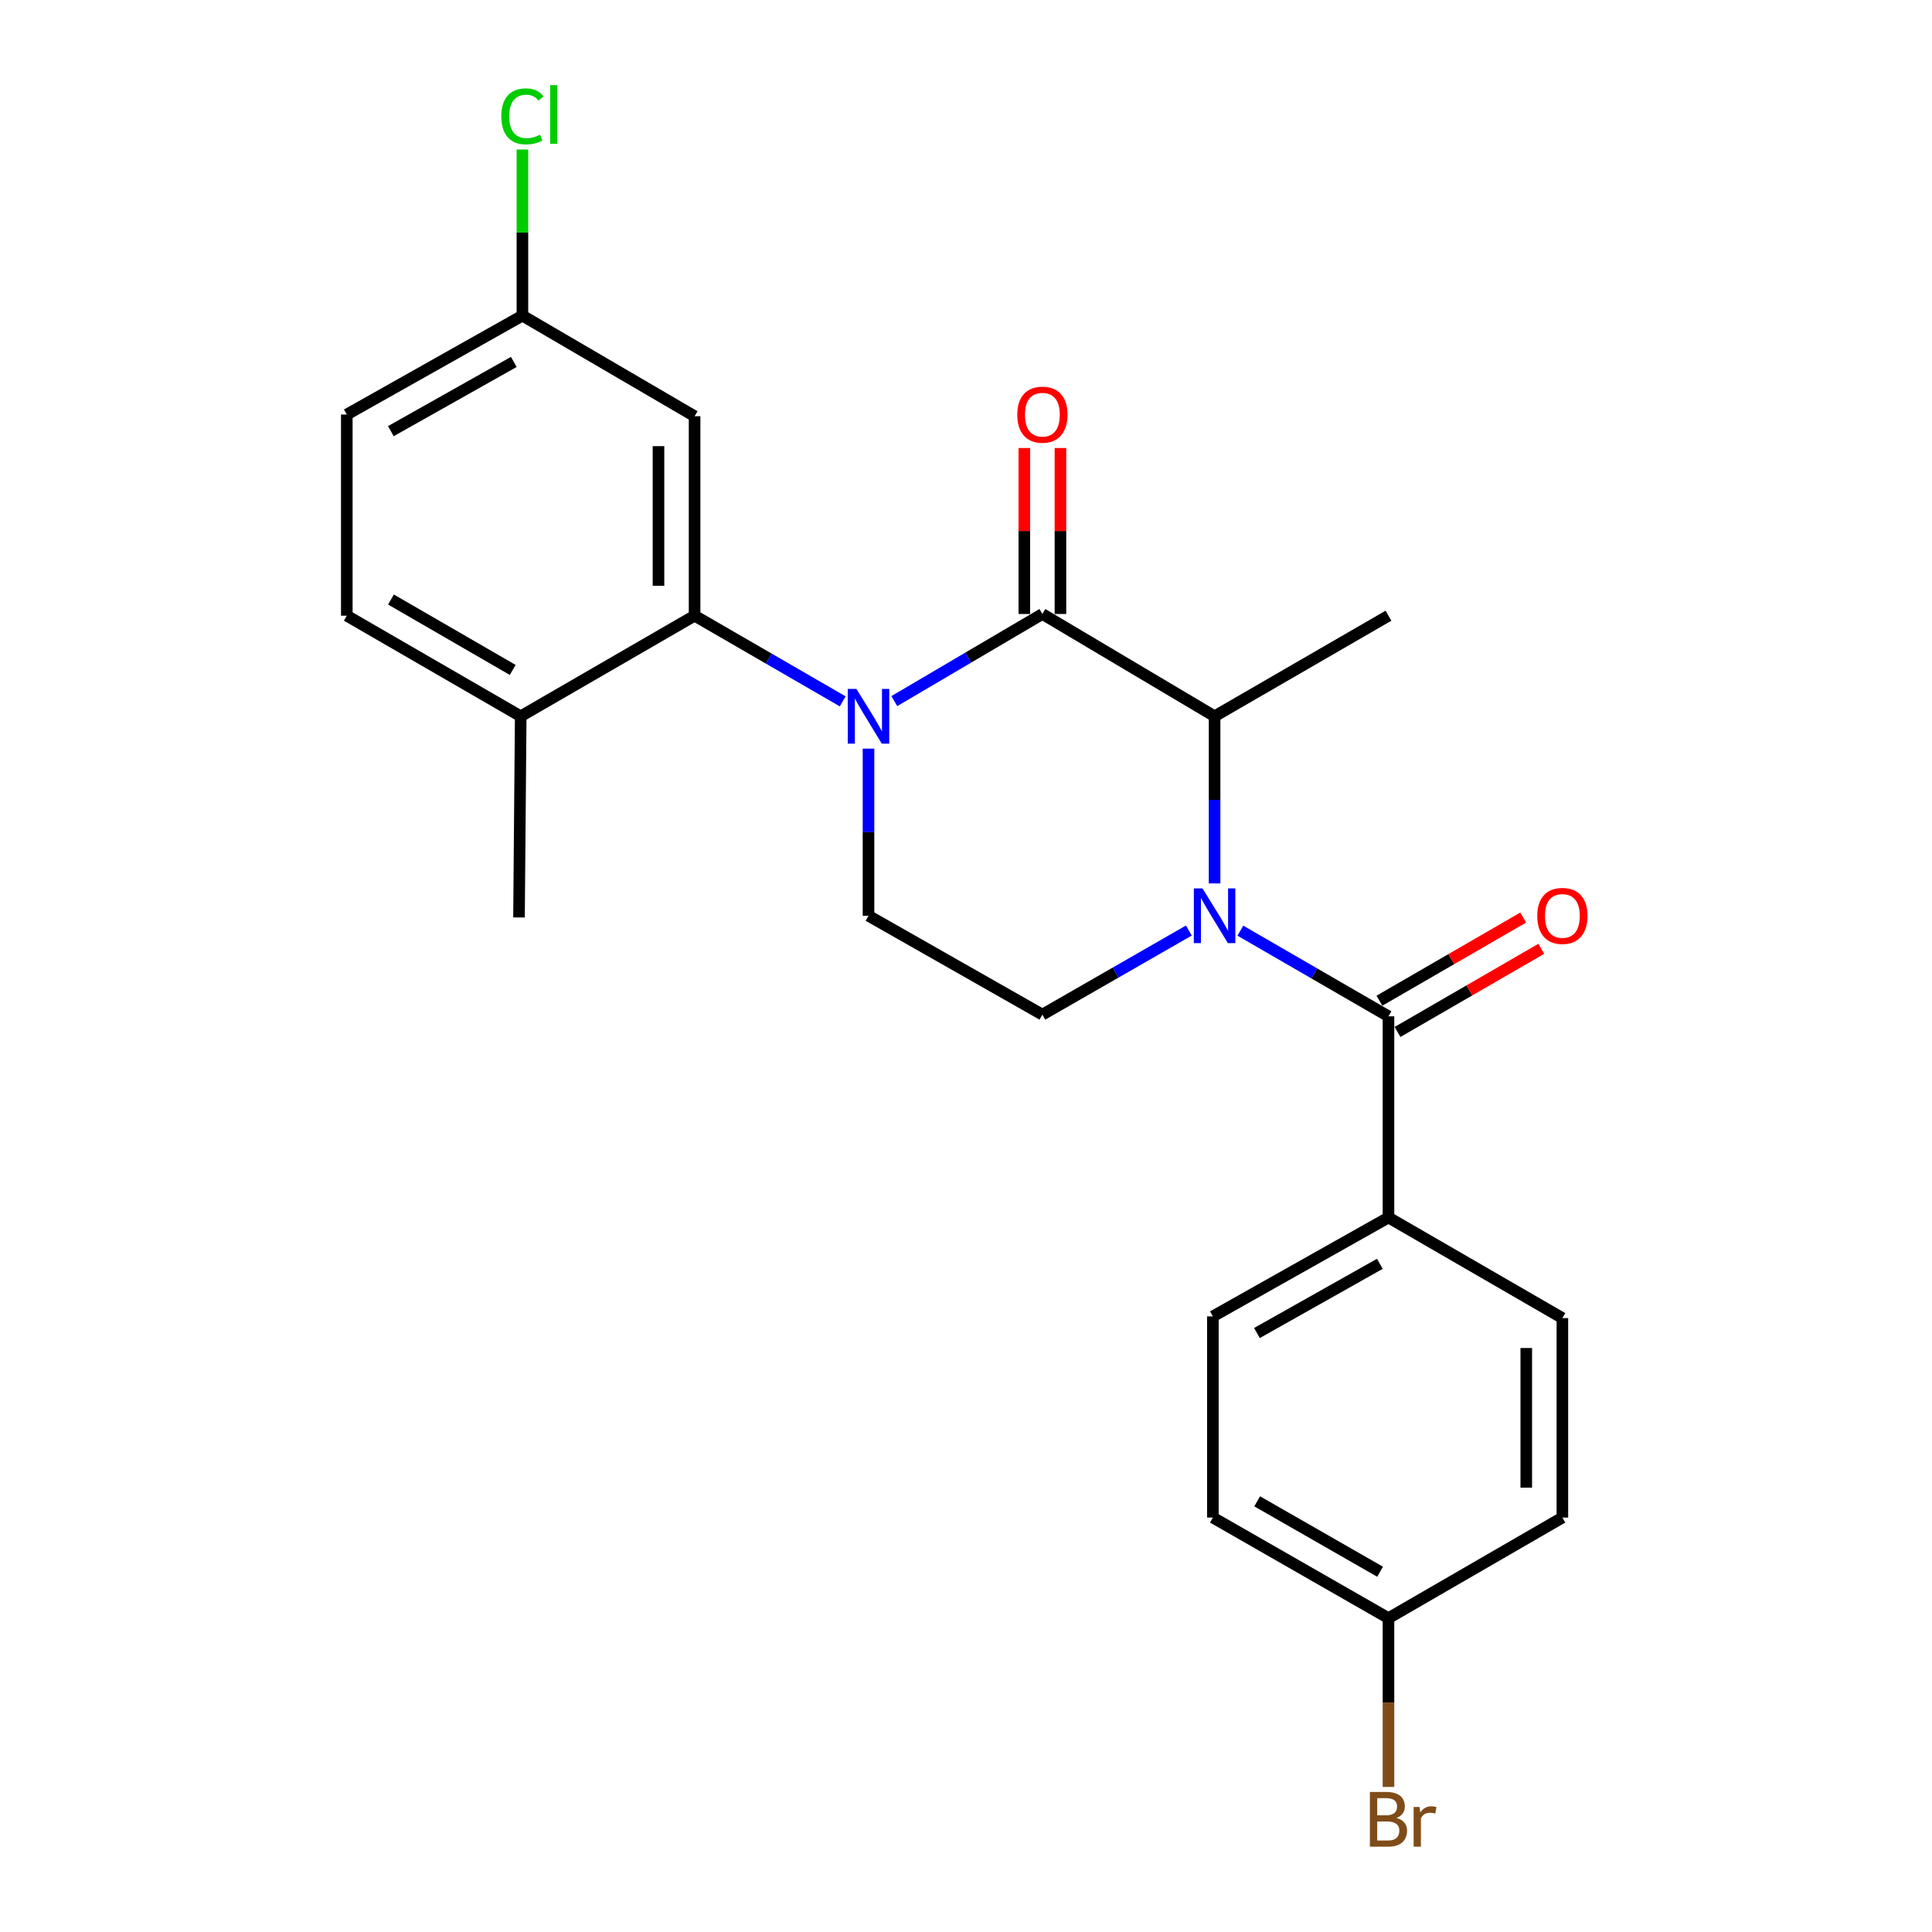 <?xml version='1.0' encoding='iso-8859-1'?>
<svg version='1.1' baseProfile='full'
              xmlns='http://www.w3.org/2000/svg'
                      xmlns:rdkit='http://www.rdkit.org/xml'
                      xmlns:xlink='http://www.w3.org/1999/xlink'
                  xml:space='preserve'
width='1000px' height='1000px' viewBox='0 0 1000 1000'>
<!-- END OF HEADER -->
<rect style='opacity:1.0;fill:#FFFFFF;stroke:none' width='1000' height='1000' x='0' y='0'> </rect>
<path class='bond-0' d='M 449.536,387.49 L 449.536,430.742' style='fill:none;fill-rule:evenodd;stroke:#0000FF;stroke-width:6px;stroke-linecap:butt;stroke-linejoin:miter;stroke-opacity:1' />
<path class='bond-0' d='M 449.536,430.742 L 449.536,473.993' style='fill:none;fill-rule:evenodd;stroke:#000000;stroke-width:6px;stroke-linecap:butt;stroke-linejoin:miter;stroke-opacity:1' />
<path class='bond-1' d='M 462.886,362.895 L 501.212,340.347' style='fill:none;fill-rule:evenodd;stroke:#0000FF;stroke-width:6px;stroke-linecap:butt;stroke-linejoin:miter;stroke-opacity:1' />
<path class='bond-1' d='M 501.212,340.347 L 539.539,317.798' style='fill:none;fill-rule:evenodd;stroke:#000000;stroke-width:6px;stroke-linecap:butt;stroke-linejoin:miter;stroke-opacity:1' />
<path class='bond-2' d='M 436.196,363.033 L 397.859,340.857' style='fill:none;fill-rule:evenodd;stroke:#0000FF;stroke-width:6px;stroke-linecap:butt;stroke-linejoin:miter;stroke-opacity:1' />
<path class='bond-2' d='M 397.859,340.857 L 359.522,318.681' style='fill:none;fill-rule:evenodd;stroke:#000000;stroke-width:6px;stroke-linecap:butt;stroke-linejoin:miter;stroke-opacity:1' />
<path class='bond-3' d='M 449.536,473.993 L 539.539,525.168' style='fill:none;fill-rule:evenodd;stroke:#000000;stroke-width:6px;stroke-linecap:butt;stroke-linejoin:miter;stroke-opacity:1' />
<path class='bond-4' d='M 539.539,525.168 L 577.45,503.401' style='fill:none;fill-rule:evenodd;stroke:#000000;stroke-width:6px;stroke-linecap:butt;stroke-linejoin:miter;stroke-opacity:1' />
<path class='bond-4' d='M 577.45,503.401 L 615.36,481.635' style='fill:none;fill-rule:evenodd;stroke:#0000FF;stroke-width:6px;stroke-linecap:butt;stroke-linejoin:miter;stroke-opacity:1' />
<path class='bond-5' d='M 628.67,457.252 L 628.67,414.001' style='fill:none;fill-rule:evenodd;stroke:#0000FF;stroke-width:6px;stroke-linecap:butt;stroke-linejoin:miter;stroke-opacity:1' />
<path class='bond-5' d='M 628.67,414.001 L 628.67,370.749' style='fill:none;fill-rule:evenodd;stroke:#000000;stroke-width:6px;stroke-linecap:butt;stroke-linejoin:miter;stroke-opacity:1' />
<path class='bond-6' d='M 642.009,481.708 L 680.341,503.88' style='fill:none;fill-rule:evenodd;stroke:#0000FF;stroke-width:6px;stroke-linecap:butt;stroke-linejoin:miter;stroke-opacity:1' />
<path class='bond-6' d='M 680.341,503.88 L 718.673,526.051' style='fill:none;fill-rule:evenodd;stroke:#000000;stroke-width:6px;stroke-linecap:butt;stroke-linejoin:miter;stroke-opacity:1' />
<path class='bond-7' d='M 628.67,370.749 L 539.539,317.798' style='fill:none;fill-rule:evenodd;stroke:#000000;stroke-width:6px;stroke-linecap:butt;stroke-linejoin:miter;stroke-opacity:1' />
<path class='bond-8' d='M 628.67,370.749 L 718.673,318.681' style='fill:none;fill-rule:evenodd;stroke:#000000;stroke-width:6px;stroke-linecap:butt;stroke-linejoin:miter;stroke-opacity:1' />
<path class='bond-9' d='M 548.885,317.798 L 548.885,274.847' style='fill:none;fill-rule:evenodd;stroke:#000000;stroke-width:6px;stroke-linecap:butt;stroke-linejoin:miter;stroke-opacity:1' />
<path class='bond-9' d='M 548.885,274.847 L 548.885,231.896' style='fill:none;fill-rule:evenodd;stroke:#FF0000;stroke-width:6px;stroke-linecap:butt;stroke-linejoin:miter;stroke-opacity:1' />
<path class='bond-9' d='M 530.193,317.798 L 530.193,274.847' style='fill:none;fill-rule:evenodd;stroke:#000000;stroke-width:6px;stroke-linecap:butt;stroke-linejoin:miter;stroke-opacity:1' />
<path class='bond-9' d='M 530.193,274.847 L 530.193,231.896' style='fill:none;fill-rule:evenodd;stroke:#FF0000;stroke-width:6px;stroke-linecap:butt;stroke-linejoin:miter;stroke-opacity:1' />
<path class='bond-10' d='M 718.673,630.177 L 627.787,681.363' style='fill:none;fill-rule:evenodd;stroke:#000000;stroke-width:6px;stroke-linecap:butt;stroke-linejoin:miter;stroke-opacity:1' />
<path class='bond-10' d='M 714.213,654.142 L 650.592,689.972' style='fill:none;fill-rule:evenodd;stroke:#000000;stroke-width:6px;stroke-linecap:butt;stroke-linejoin:miter;stroke-opacity:1' />
<path class='bond-11' d='M 718.673,630.177 L 808.686,682.245' style='fill:none;fill-rule:evenodd;stroke:#000000;stroke-width:6px;stroke-linecap:butt;stroke-linejoin:miter;stroke-opacity:1' />
<path class='bond-12' d='M 718.673,630.177 L 718.673,526.051' style='fill:none;fill-rule:evenodd;stroke:#000000;stroke-width:6px;stroke-linecap:butt;stroke-linejoin:miter;stroke-opacity:1' />
<path class='bond-13' d='M 723.352,534.141 L 760.559,512.623' style='fill:none;fill-rule:evenodd;stroke:#000000;stroke-width:6px;stroke-linecap:butt;stroke-linejoin:miter;stroke-opacity:1' />
<path class='bond-13' d='M 760.559,512.623 L 797.766,491.105' style='fill:none;fill-rule:evenodd;stroke:#FF0000;stroke-width:6px;stroke-linecap:butt;stroke-linejoin:miter;stroke-opacity:1' />
<path class='bond-13' d='M 713.994,517.96 L 751.201,496.442' style='fill:none;fill-rule:evenodd;stroke:#000000;stroke-width:6px;stroke-linecap:butt;stroke-linejoin:miter;stroke-opacity:1' />
<path class='bond-13' d='M 751.201,496.442 L 788.408,474.924' style='fill:none;fill-rule:evenodd;stroke:#FF0000;stroke-width:6px;stroke-linecap:butt;stroke-linejoin:miter;stroke-opacity:1' />
<path class='bond-14' d='M 627.787,681.363 L 627.787,785.489' style='fill:none;fill-rule:evenodd;stroke:#000000;stroke-width:6px;stroke-linecap:butt;stroke-linejoin:miter;stroke-opacity:1' />
<path class='bond-15' d='M 270.402,163.369 L 179.505,214.555' style='fill:none;fill-rule:evenodd;stroke:#000000;stroke-width:6px;stroke-linecap:butt;stroke-linejoin:miter;stroke-opacity:1' />
<path class='bond-15' d='M 265.939,187.334 L 202.311,223.164' style='fill:none;fill-rule:evenodd;stroke:#000000;stroke-width:6px;stroke-linecap:butt;stroke-linejoin:miter;stroke-opacity:1' />
<path class='bond-16' d='M 270.402,163.369 L 359.522,215.438' style='fill:none;fill-rule:evenodd;stroke:#000000;stroke-width:6px;stroke-linecap:butt;stroke-linejoin:miter;stroke-opacity:1' />
<path class='bond-17' d='M 270.402,163.369 L 270.402,120.378' style='fill:none;fill-rule:evenodd;stroke:#000000;stroke-width:6px;stroke-linecap:butt;stroke-linejoin:miter;stroke-opacity:1' />
<path class='bond-17' d='M 270.402,120.378 L 270.402,77.386' style='fill:none;fill-rule:evenodd;stroke:#00CC00;stroke-width:6px;stroke-linecap:butt;stroke-linejoin:miter;stroke-opacity:1' />
<path class='bond-18' d='M 179.505,214.555 L 179.505,318.681' style='fill:none;fill-rule:evenodd;stroke:#000000;stroke-width:6px;stroke-linecap:butt;stroke-linejoin:miter;stroke-opacity:1' />
<path class='bond-19' d='M 179.505,318.681 L 269.519,370.749' style='fill:none;fill-rule:evenodd;stroke:#000000;stroke-width:6px;stroke-linecap:butt;stroke-linejoin:miter;stroke-opacity:1' />
<path class='bond-19' d='M 202.367,310.311 L 265.376,346.759' style='fill:none;fill-rule:evenodd;stroke:#000000;stroke-width:6px;stroke-linecap:butt;stroke-linejoin:miter;stroke-opacity:1' />
<path class='bond-20' d='M 269.519,370.749 L 359.522,318.681' style='fill:none;fill-rule:evenodd;stroke:#000000;stroke-width:6px;stroke-linecap:butt;stroke-linejoin:miter;stroke-opacity:1' />
<path class='bond-21' d='M 269.519,370.749 L 268.636,474.876' style='fill:none;fill-rule:evenodd;stroke:#000000;stroke-width:6px;stroke-linecap:butt;stroke-linejoin:miter;stroke-opacity:1' />
<path class='bond-22' d='M 359.522,318.681 L 359.522,215.438' style='fill:none;fill-rule:evenodd;stroke:#000000;stroke-width:6px;stroke-linecap:butt;stroke-linejoin:miter;stroke-opacity:1' />
<path class='bond-22' d='M 340.83,303.195 L 340.83,230.924' style='fill:none;fill-rule:evenodd;stroke:#000000;stroke-width:6px;stroke-linecap:butt;stroke-linejoin:miter;stroke-opacity:1' />
<path class='bond-23' d='M 808.686,682.245 L 808.686,785.489' style='fill:none;fill-rule:evenodd;stroke:#000000;stroke-width:6px;stroke-linecap:butt;stroke-linejoin:miter;stroke-opacity:1' />
<path class='bond-23' d='M 789.994,697.732 L 789.994,770.002' style='fill:none;fill-rule:evenodd;stroke:#000000;stroke-width:6px;stroke-linecap:butt;stroke-linejoin:miter;stroke-opacity:1' />
<path class='bond-24' d='M 718.673,837.557 L 808.686,785.489' style='fill:none;fill-rule:evenodd;stroke:#000000;stroke-width:6px;stroke-linecap:butt;stroke-linejoin:miter;stroke-opacity:1' />
<path class='bond-25' d='M 718.673,837.557 L 718.673,881.239' style='fill:none;fill-rule:evenodd;stroke:#000000;stroke-width:6px;stroke-linecap:butt;stroke-linejoin:miter;stroke-opacity:1' />
<path class='bond-25' d='M 718.673,881.239 L 718.673,924.92' style='fill:none;fill-rule:evenodd;stroke:#7F4C19;stroke-width:6px;stroke-linecap:butt;stroke-linejoin:miter;stroke-opacity:1' />
<path class='bond-26' d='M 718.673,837.557 L 627.787,785.489' style='fill:none;fill-rule:evenodd;stroke:#000000;stroke-width:6px;stroke-linecap:butt;stroke-linejoin:miter;stroke-opacity:1' />
<path class='bond-26' d='M 714.332,813.528 L 650.712,777.08' style='fill:none;fill-rule:evenodd;stroke:#000000;stroke-width:6px;stroke-linecap:butt;stroke-linejoin:miter;stroke-opacity:1' />
<path  class='atom-0' d='M 443.276 356.589
L 452.556 371.589
Q 453.476 373.069, 454.956 375.749
Q 456.436 378.429, 456.516 378.589
L 456.516 356.589
L 460.276 356.589
L 460.276 384.909
L 456.396 384.909
L 446.436 368.509
Q 445.276 366.589, 444.036 364.389
Q 442.836 362.189, 442.476 361.509
L 442.476 384.909
L 438.796 384.909
L 438.796 356.589
L 443.276 356.589
' fill='#0000FF'/>
<path  class='atom-3' d='M 622.41 459.833
L 631.69 474.833
Q 632.61 476.313, 634.09 478.993
Q 635.57 481.673, 635.65 481.833
L 635.65 459.833
L 639.41 459.833
L 639.41 488.153
L 635.53 488.153
L 625.57 471.753
Q 624.41 469.833, 623.17 467.633
Q 621.97 465.433, 621.61 464.753
L 621.61 488.153
L 617.93 488.153
L 617.93 459.833
L 622.41 459.833
' fill='#0000FF'/>
<path  class='atom-7' d='M 526.539 214.635
Q 526.539 207.835, 529.899 204.035
Q 533.259 200.235, 539.539 200.235
Q 545.819 200.235, 549.179 204.035
Q 552.539 207.835, 552.539 214.635
Q 552.539 221.515, 549.139 225.435
Q 545.739 229.315, 539.539 229.315
Q 533.299 229.315, 529.899 225.435
Q 526.539 221.555, 526.539 214.635
M 539.539 226.115
Q 543.859 226.115, 546.179 223.235
Q 548.539 220.315, 548.539 214.635
Q 548.539 209.075, 546.179 206.275
Q 543.859 203.435, 539.539 203.435
Q 535.219 203.435, 532.859 206.235
Q 530.539 209.035, 530.539 214.635
Q 530.539 220.355, 532.859 223.235
Q 535.219 226.115, 539.539 226.115
' fill='#FF0000'/>
<path  class='atom-10' d='M 795.686 474.073
Q 795.686 467.273, 799.046 463.473
Q 802.406 459.673, 808.686 459.673
Q 814.966 459.673, 818.326 463.473
Q 821.686 467.273, 821.686 474.073
Q 821.686 480.953, 818.286 484.873
Q 814.886 488.753, 808.686 488.753
Q 802.446 488.753, 799.046 484.873
Q 795.686 480.993, 795.686 474.073
M 808.686 485.553
Q 813.006 485.553, 815.326 482.673
Q 817.686 479.753, 817.686 474.073
Q 817.686 468.513, 815.326 465.713
Q 813.006 462.873, 808.686 462.873
Q 804.366 462.873, 802.006 465.673
Q 799.686 468.473, 799.686 474.073
Q 799.686 479.793, 802.006 482.673
Q 804.366 485.553, 808.686 485.553
' fill='#FF0000'/>
<path  class='atom-18' d='M 259.482 60.223
Q 259.482 53.183, 262.762 49.503
Q 266.082 45.783, 272.362 45.783
Q 278.202 45.783, 281.322 49.903
L 278.682 52.063
Q 276.402 49.063, 272.362 49.063
Q 268.082 49.063, 265.802 51.943
Q 263.562 54.783, 263.562 60.223
Q 263.562 65.823, 265.882 68.703
Q 268.242 71.583, 272.802 71.583
Q 275.922 71.583, 279.562 69.703
L 280.682 72.703
Q 279.202 73.663, 276.962 74.223
Q 274.722 74.783, 272.242 74.783
Q 266.082 74.783, 262.762 71.023
Q 259.482 67.263, 259.482 60.223
' fill='#00CC00'/>
<path  class='atom-18' d='M 284.762 44.063
L 288.442 44.063
L 288.442 74.423
L 284.762 74.423
L 284.762 44.063
' fill='#00CC00'/>
<path  class='atom-24' d='M 722.813 940.963
Q 725.533 941.723, 726.893 943.403
Q 728.293 945.043, 728.293 947.483
Q 728.293 951.403, 725.773 953.643
Q 723.293 955.843, 718.573 955.843
L 709.053 955.843
L 709.053 927.523
L 717.413 927.523
Q 722.253 927.523, 724.693 929.483
Q 727.133 931.443, 727.133 935.043
Q 727.133 939.323, 722.813 940.963
M 712.853 930.723
L 712.853 939.603
L 717.413 939.603
Q 720.213 939.603, 721.653 938.483
Q 723.133 937.323, 723.133 935.043
Q 723.133 930.723, 717.413 930.723
L 712.853 930.723
M 718.573 952.643
Q 721.333 952.643, 722.813 951.323
Q 724.293 950.003, 724.293 947.483
Q 724.293 945.163, 722.653 944.003
Q 721.053 942.803, 717.973 942.803
L 712.853 942.803
L 712.853 952.643
L 718.573 952.643
' fill='#7F4C19'/>
<path  class='atom-24' d='M 734.733 935.283
L 735.173 938.123
Q 737.333 934.923, 740.853 934.923
Q 741.973 934.923, 743.493 935.323
L 742.893 938.683
Q 741.173 938.283, 740.213 938.283
Q 738.533 938.283, 737.413 938.963
Q 736.333 939.603, 735.453 941.163
L 735.453 955.843
L 731.693 955.843
L 731.693 935.283
L 734.733 935.283
' fill='#7F4C19'/>
</svg>
